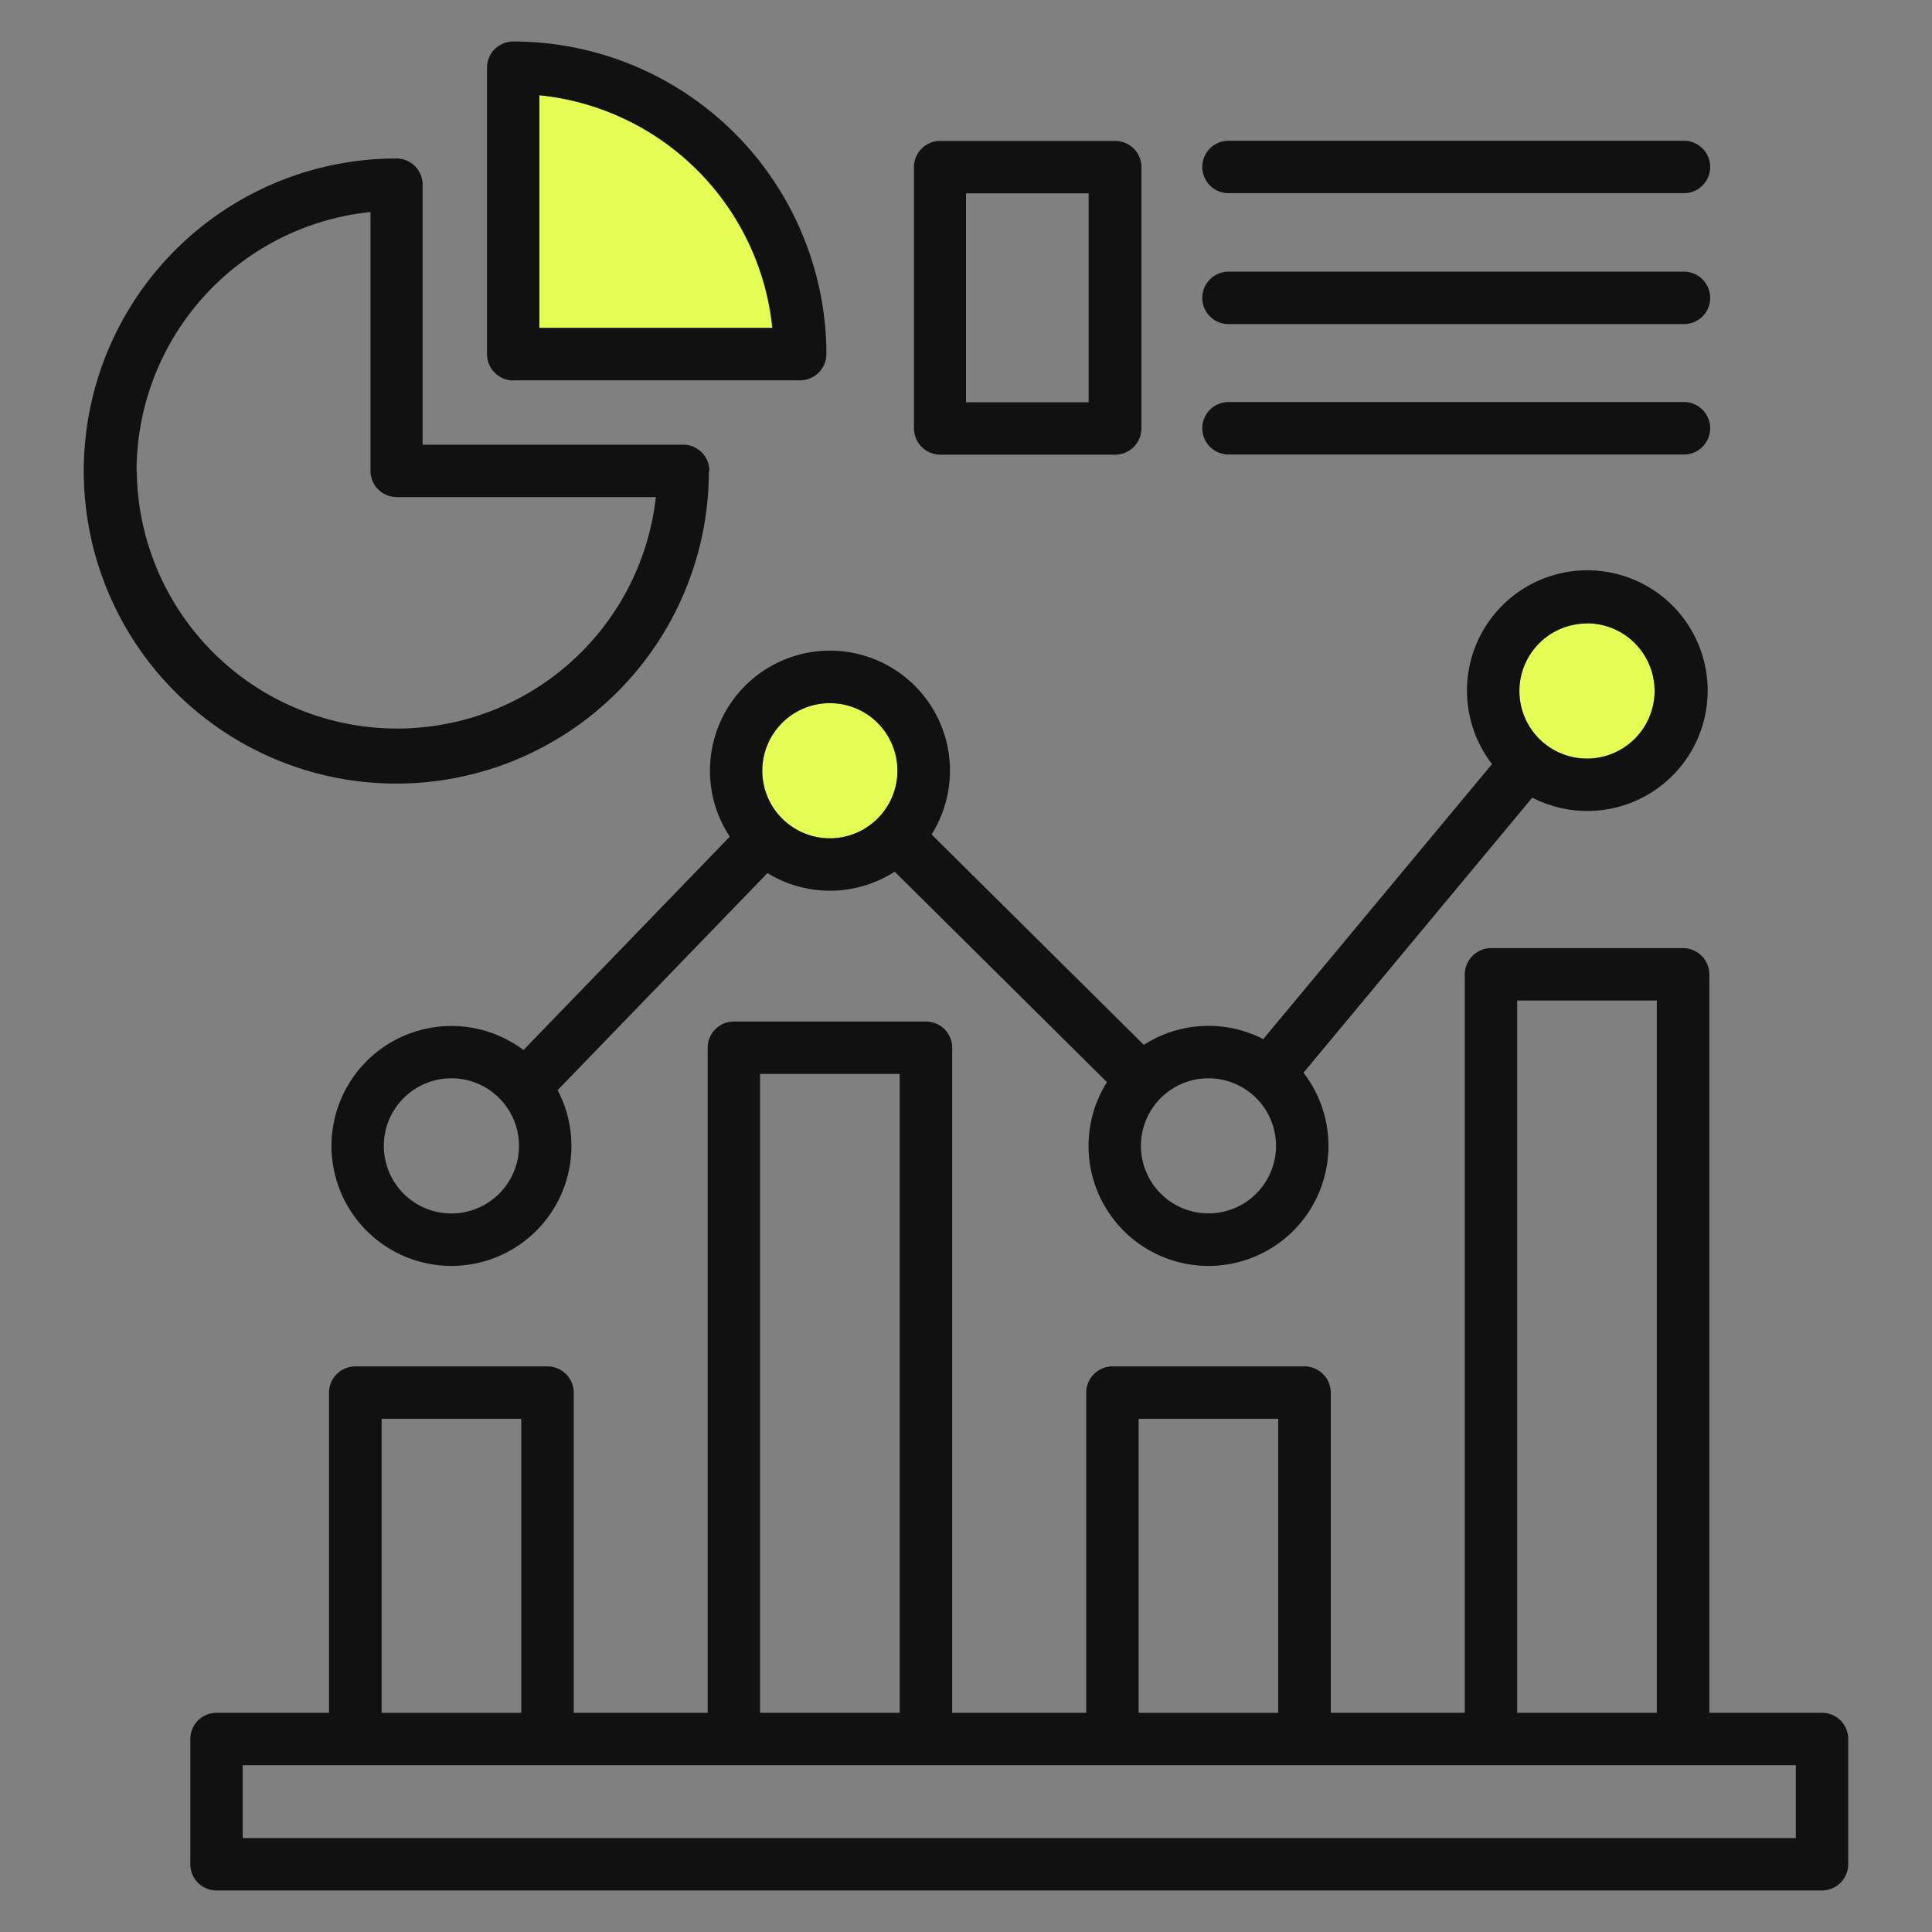 <svg id="Layer_1" data-name="Layer 1" xmlns="http://www.w3.org/2000/svg" viewBox="0 0 512 512"><rect x="0" y="0" width="512" height="512" fill="#808080" stroke="none"/><defs><style>.cls-1{fill:#e4fe55;}.cls-2{fill:#111;}</style></defs><circle class="cls-1" cx="219.95" cy="204.25" r="17.91"/><path class="cls-1" d="M420.57,165.19A17.92,17.92,0,1,1,409.24,197l-.12-.1-.06-.05a17.9,17.9,0,0,1,11.51-31.62Z"/><path class="cls-1" d="M142.94,25.24a69.08,69.08,0,0,1,61.68,61.65H142.94V25.24Z"/><path class="cls-2" d="M188.15,204.25a31.63,31.63,0,0,0,5.25,17.47l-54.67,56.55a31.79,31.79,0,1,0,9.05,10.63l55.6-57.52A31.71,31.71,0,0,0,237.1,231l56.25,55.77a31.79,31.79,0,1,0,52.09-2.49l60.63-72.9a31.89,31.89,0,1,0-10.67-8.89l-60.63,72.89a31.65,31.65,0,0,0-31.64,1.52l-56.25-55.76a31.8,31.8,0,1,0-58.73-16.9ZM119.63,321.58a17.91,17.91,0,1,1,17.91-17.91A17.92,17.92,0,0,1,119.63,321.58ZM420.57,165.19A17.92,17.92,0,1,1,409.24,197l-.12-.1-.06-.05a17.9,17.9,0,0,1,11.51-31.62ZM338.16,303.67a17.9,17.9,0,1,1-17.88-17.91A17.91,17.91,0,0,1,338.16,303.67ZM220,186.34A17.91,17.91,0,1,1,202,204.25,17.92,17.92,0,0,1,220,186.34Zm-32-61.55a6.94,6.94,0,0,0-7-6.94H112V48.9A6.94,6.94,0,0,0,105,42a82.83,82.83,0,1,0,82.86,82.83Zm-151.81,0a69.06,69.06,0,0,1,62-68.6v68.6a6.94,6.94,0,0,0,7,6.94h68.62a69,69,0,0,1-137.57-6.94Zm99.9-24h75.92a7,7,0,0,0,7-7A83,83,0,0,0,136,11a6.94,6.94,0,0,0-6.94,6.94V93.83a7,7,0,0,0,6.94,7Zm6.95-75.54a69.08,69.08,0,0,1,61.68,61.65H142.94V25.24Zm106.11,95.25h46.4a7,7,0,0,0,6.94-6.95V44.29a6.94,6.94,0,0,0-6.94-6.94h-46.4a6.94,6.94,0,0,0-6.94,6.94v69.25a7,7,0,0,0,6.94,6.95ZM256,51.24h32.5V106.6H256Zm62.62-7a6.94,6.94,0,0,1,6.94-6.94H446a6.95,6.95,0,1,1,0,13.89H325.56A6.94,6.94,0,0,1,318.62,44.29Zm0,34.64A6.94,6.94,0,0,1,325.56,72H446a6.95,6.95,0,1,1,0,13.89H325.56A6.94,6.94,0,0,1,318.62,78.93Zm0,34.61a6.94,6.94,0,0,1,6.94-6.94H446a6.95,6.95,0,1,1,0,13.89H325.56A6.94,6.94,0,0,1,318.62,113.54ZM482.85,453.91H453V258.21a7,7,0,0,0-6.95-6.95H395.12a7,7,0,0,0-6.94,6.95v195.7H352.67V369.05a7,7,0,0,0-6.95-6.95H294.8a7,7,0,0,0-6.94,6.95v84.86H252.34V277.67a6.94,6.94,0,0,0-6.94-6.95H194.48a6.94,6.94,0,0,0-6.94,6.95V453.91H152.05V369.05a7,7,0,0,0-6.94-6.95H94.19a7,7,0,0,0-7,6.95v84.86H57.38a6.94,6.94,0,0,0-6.94,6.94v33.21A6.94,6.94,0,0,0,57.38,501H482.85a7,7,0,0,0,6.95-6.94V460.85a6.94,6.94,0,0,0-6.95-6.94ZM402.07,265.15h37V453.91h-37ZM301.75,376h37v77.92h-37ZM201.42,284.61h37v169.3h-37ZM101.13,376h37v77.92h-37ZM475.9,487.11H64.32V467.8H475.91v19.31Z"/></svg>